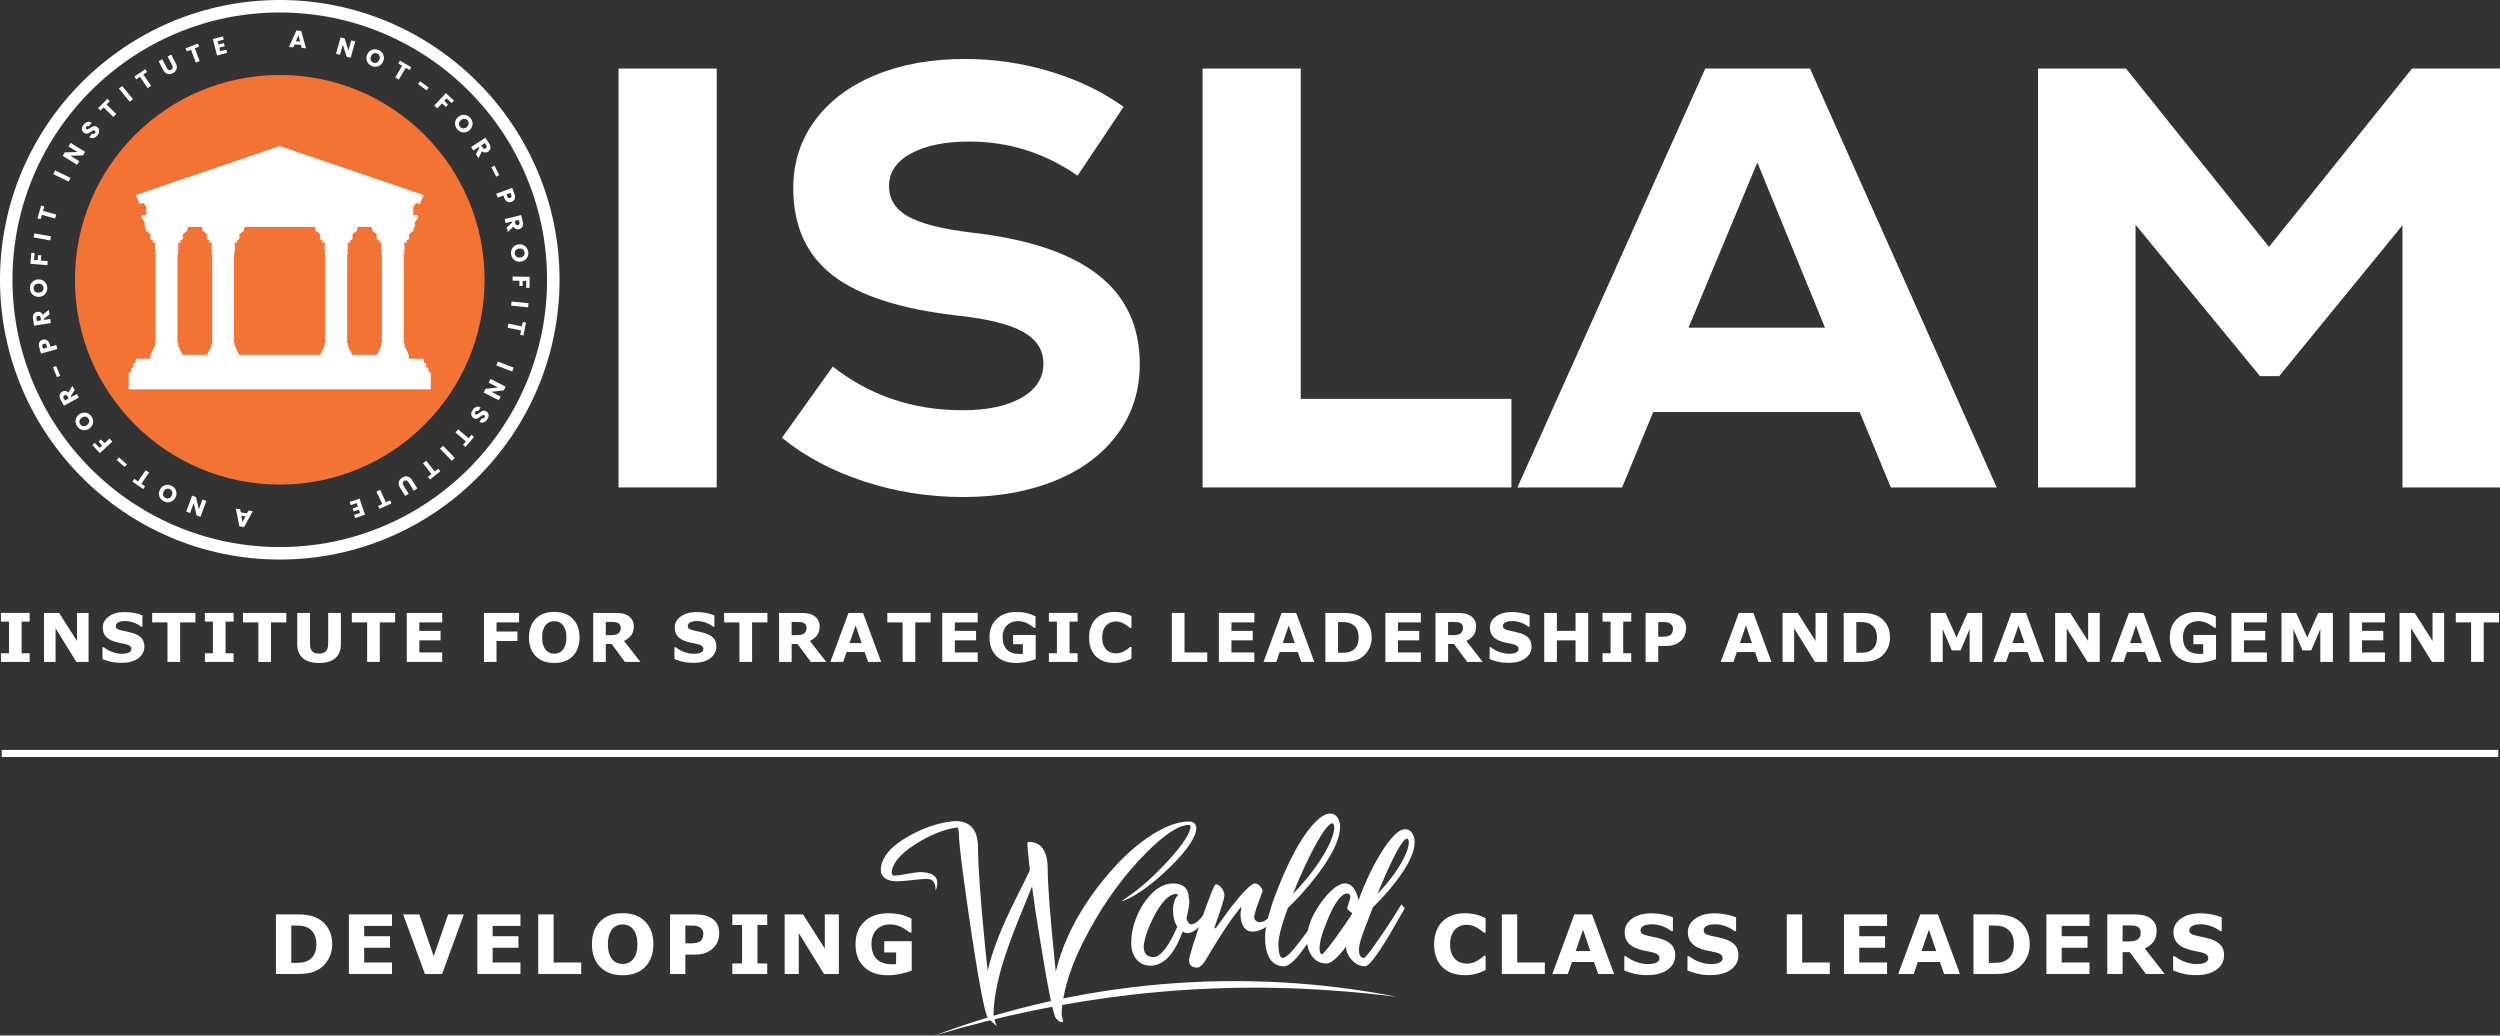 <svg xmlns="http://www.w3.org/2000/svg" id="Layer_2" viewBox="0 0 10993.15 4553.5"><rect x="0" y="0" width="10993.15" height="4553.5" fill="#333333" stroke="none"/><defs><style> .cls-1, .cls-2 { fill: #fff; } .cls-2 { fill-rule: evenodd; } .cls-3 { fill: #f37335; } </style></defs><g id="Layer_1-2" data-name="Layer_1"><g><g><path class="cls-1" d="M2719.92,301.4h431.57v1842.02h-431.57V301.4Z"></path><path class="cls-1" d="M3800.1,2117.11c-139.47-45.59-260.09-109.6-361.83-192.09l223.69-313.15c163.14,128.08,353.48,192.09,571.02,192.09,108.76,0,195.14-18.41,259.2-55.27,64.02-36.82,96.04-86.82,96.04-149.99,0-59.6-29.85-106.11-89.46-139.47-59.67-33.3-154.41-56.98-284.2-71.03-250.9-28.05-434.66-86.85-551.3-176.32-116.69-89.48-174.98-217.5-174.98-384.19,0-112.25,31.57-211.37,94.73-297.35,63.15-85.93,151.72-152.62,265.77-200,114.02-47.36,245.59-71.05,394.72-71.05,128.03,0,253.02,18.43,374.98,55.27,121.9,36.84,229.35,88.6,322.35,155.25l-202.62,302.63c-143.87-100.01-302.63-150-476.3-150-107.03,0-192.54,17.56-256.56,52.63-64.06,35.11-96.04,82.49-96.04,142.09s27.62,102.63,82.89,134.21c55.25,31.58,147.77,55.25,277.61,71.05,249.09,28.09,435.06,89.93,557.87,185.52,122.77,95.65,184.21,226.77,184.21,393.42,0,115.78-32.49,217.98-97.37,306.54-64.91,88.6-156.15,157.04-273.67,205.26-117.55,48.25-252.62,72.36-405.24,72.36s-296.04-22.81-435.51-68.41Z"></path><path class="cls-1" d="M5288.18,301.4h431.57v1452.57h926.28v389.45h-1357.85V301.4Z"></path><path class="cls-1" d="M8314.36,2143.42l-136.85-331.56h-907.85l-136.83,331.56h-460.49l826.27-1842.02h460.49l821.03,1842.02h-465.77ZM7727.53,714.55l-302.61,726.27h599.97l-297.35-726.27Z"></path><path class="cls-1" d="M10606.32,301.4h386.83v1842.02h-428.93V990.85l-542.07,663.12h-84.22l-547.35-665.76v1155.2h-428.93V301.4h386.83l628.93,784.19,628.91-784.19Z"></path></g><circle class="cls-3" cx="1230.25" cy="1230.25" r="900.62"></circle><path class="cls-2" d="M1888.66,1635.43h-4.38v-10.5c0-4.85-2.6-8.82-5.75-8.82h-4.38v-10.54c0-4.81-2.56-8.78-5.71-8.78h-4.38v-10.54c0-4.81-2.6-8.78-5.75-8.78h-59.81v-10.54c.06-.19.08-.39.05-.6-.64-4.23-6.47-19.96-11.32-27.93h0s0,0,0,0c-1.07-1.76-2.1-3.15-3.01-3.94,0,0-.01-.01-.02-.02-.16-.14-.32-.26-.48-.36-.02-.01-.04-.03-.06-.04-.09-.05-.17-.09-.25-.13h.07v-6.61l-5.07-3.01h-.09v-9.23c.6-.55,1.01-1.25,1.16-2.02.05-.2.07-.4.07-.61v-.48c0-2.06-1.91-3.77-4.29-3.93v-391.86c1.7-.27,3.04-1.34,3.53-2.73.01,0,.02,0,.03,0,.04-.1.06-.22.09-.33,0,0,0,0,0,0,.06-.25.09-.51.09-.79v-.48c0-1.62-1.2-3.02-2.9-3.6,2.93-5.2,3.31-12.72,3.03-17.4-.09-2.08-.32-7.01-1.05-11.7-.63-3.9-2.21-12.83,4.69-13.12.02.01.04.02.07.03.13,2.26,6.79,2.06,6.56-2.26-.04-.95-.37-1.71-.9-2.35-.79-1.46-2.5-2.55-4.3-3.22-.06-.02-.13-.03-.19-.05.4,0,.8,0,1.2-.03.27-.04-.09,0,.46-.04,5.07-.48,8.72-2.68,11.05-5.53,2.18-2.73,3.14-6.03,2.97-8.87.03-.49.03-.97,0-1.43-.05-.24,0,.12-.05-.32v-.04c-.18-1.24-.46-2.4-.87-3.45-.4-1.06-.94-2-1.56-2.9-.03-.08-.05-.18-.08-.26-.02-.06-.06-.12-.08-.18,1.66-5.43,10.93-14.3,16.15-16.37,2.95-1.21,3.32-.91,3.37-3.41h0v-2.04h2.6v-10.4c1.76-.78,2.75-3.23,3.42-5.71l1.69-5.97c.23-.82-.31-1.65-.99-2.04h1.04v-12.06h-.02l13.06-17.87h.06v-12.66h-20.32v-36.82s.06,0,.09,0l12.91-17.67,15.62,5.32,2.26-5.14h.02s1.69-3.84,1.69-3.84h-.02s1.45-3.3,1.45-3.3h.03s1.61-3.72,1.61-3.72l10.31-23.4-632.84-215.69-632.84,215.69,10.31,23.4,1.61,3.73h.03s1.45,3.28,1.45,3.28h-.02s1.69,3.85,1.69,3.85h.02s2.26,5.13,2.26,5.13l15.88-5.41,2.64,2.92,10.76,14.68h-.66v36.98h-20.32v12.66h.06l13.06,17.87h-.02v12.06h1.04c-.68.4-1.22,1.23-.99,2.04l1.69,5.97c.68,2.48,1.67,4.92,3.42,5.71v10.4h2.6v2.04h0c.05,2.5.42,2.2,3.37,3.41,5.22,2.07,14.49,10.95,16.15,16.37-.02.06-.06.11-.08.18-.03.08-.06.18-.09.27-.62.9-1.15,1.84-1.56,2.9-.41,1.04-.68,2.2-.87,3.45v.04c-.05.44,0,.08-.05.32-.04.46-.03.94,0,1.43-.16,2.84.79,6.14,2.97,8.87,2.33,2.84,5.98,5.05,11.05,5.53.55.04.18,0,.46.04.4.02.8.03,1.2.03-.06.02-.13.03-.19.05-1.8.67-3.52,1.76-4.3,3.22-.53.64-.86,1.4-.9,2.35-.23,4.33,6.44,4.52,6.56,2.26.02-.01.04-.02.07-.03,6.9.29,5.32,9.21,4.69,13.12-.73,4.69-.96,9.62-1.05,11.7-.28,4.67.1,12.19,3.03,17.4-1.7.58-2.9,1.98-2.9,3.6v.48c0,.27.04.54.09.79,0,0,0,0,0,0,.03.11.05.23.09.33.01,0,.02,0,.03,0,.42,1.2,1.5,2.16,2.89,2.57v392.1c-2.06.41-3.61,2-3.61,3.85v.48c0,.24.04.47.08.69.01.06.02.12.04.18.02.08.04.17.06.25.01,0,.03,0,.04,0,.08.21.17.41.28.61v10.13h-.09l-5.07,3.01v6.61h.08c-1.08.53-2.41,2.16-3.82,4.49h.02c-4.87,7.97-10.7,23.7-11.34,27.93-.02.16.01.31.05.46v10.68h-59.12c-3.15,0-5.75,3.97-5.75,8.78v10.54h-4.38c-3.15,0-5.71,3.97-5.71,8.78v10.54h-4.38c-3.15,0-5.75,3.97-5.75,8.82v10.5h-4.38c-3.15,0-5.71,3.97-5.71,8.82v67.86h1328.23v-67.86c0-4.85-2.56-8.82-5.71-8.82ZM1039.91,1536.57s-.06-.09-.09-.13c-.1-.14-.2-.27-.3-.4-.13-.18-.27-.35-.4-.51,0,0-.01-.01-.02-.02-.56-.67-1.09-1.18-1.59-1.47,0,0,0,0,0,0-.07-.04-.14-.07-.21-.1h.11v-6.61l-5.07-3.01h-.14v-9.2c.47-.43.81-.95,1.02-1.53.01,0,.02,0,.03,0,.04-.1.06-.2.08-.31,0-.01,0-.03.01-.04.06-.25.09-.5.09-.77v-.48c0-2.07-1.89-3.79-4.29-3.94v-391.86c1.89-.3,3.39-1.59,3.71-3.22.05-.2.08-.42.08-.63v-.48c0-1.63-1.24-3.03-2.94-3.61,2.93-5.2,3.31-12.72,3.08-17.39-.14-2.08-.32-7.01-1.05-11.7-.63-3.91-2.26-12.86,4.68-13.12.03.01.05.03.08.04.13,2.25,6.79,2.06,6.56-2.27-.06-.96-.41-1.73-.95-2.37-.79-1.45-2.5-2.53-4.3-3.2-.06-.02-.13-.03-.19-.05.41,0,.82,0,1.24-.03.23-.04-.14,0,.46-.04,5.07-.48,8.67-2.68,11-5.53,2.19-2.69,3.15-5.92,2.98-8.72.03-.54.03-1.06-.01-1.57,0-.24,0,.12-.05-.32v-.04c-.14-1.24-.46-2.4-.82-3.45-.4-1.06-.94-2.01-1.56-2.91-.03-.08-.05-.17-.08-.25-.02-.06-.06-.11-.08-.17,1.66-5.43,10.93-14.3,16.15-16.37,2.95-1.21,3.32-.91,3.37-3.41h0v-2.04h2.6v-10.4c1.58-.71,2.51-2.77,3.21-4.98h307.86c.69,2.2,1.62,4.25,3.21,4.97v10.41h2.6v2.04h0c.05,2.5.42,2.2,3.37,3.41,5.23,2.07,14.49,10.95,16.15,16.37-.02.06-.06.11-.08.17-.03.08-.05.18-.09.26-.62.9-1.16,1.84-1.56,2.9-.37,1.04-.68,2.2-.82,3.45v.04c-.05.44-.05.08-.05.32-.05.51-.04,1.04-.02,1.57-.16,2.8.8,6.04,2.98,8.72,2.33,2.84,5.93,5.05,11,5.53.59.04.23,0,.46.04.41.02.83.03,1.24.03-.06.02-.13.03-.19.05-1.79.67-3.51,1.75-4.3,3.2-.55.64-.9,1.41-.95,2.37-.23,4.32,6.43,4.52,6.56,2.27.03-.01.05-.03.08-.04,6.94.26,5.31,9.21,4.68,13.12-.73,4.69-.91,9.62-1.05,11.66-.24,4.71.15,12.23,3.08,17.43-1.7.57-2.94,1.98-2.94,3.61v.48c0,.22.03.43.08.63.28,1.43,1.47,2.59,3.03,3.06v392.11c-2.04.41-3.56,2-3.56,3.85v.48c0,.27.03.52.09.77,0,.01,0,.03.01.04.03.1.04.21.08.31.01,0,.02,0,.03,0,.08.22.17.42.29.62v10.11h-.09l-5.11,3.01v6.61h.11c-.09.04-.17.08-.26.13,0,0,0,0,0,0-.17.11-.35.24-.53.39,0,0-.01.01-.02.02-.18.15-.35.32-.54.52-.01.02-.03.03-.05.05-.18.19-.36.4-.55.63,0,0-.01.01-.02.02-3.78,4.67-8.83,16.65-11.46,24.48h-358.36c-2.5-7.39-7.13-18.46-10.83-23.62ZM1679.38,1508.13c-2.06.41-3.61,2-3.61,3.85v.48c0,.21.03.42.07.61.08.43.24.82.47,1.19v10.06h-.14l-5.07,3.01v6.61h.1c-.07.03-.14.06-.21.1,0,0,0,0,0,0-.49.29-1.03.8-1.59,1.47,0,0-.01.01-.02.02-.13.16-.27.33-.4.51-.1.13-.2.26-.29.39-.03.05-.06.09-.1.14-3.7,5.15-8.33,16.23-10.82,23.61h-109.69c-3.12-9.29-9.64-24.42-13.42-26.25h.11v-6.61l-5.11-3.01h-.09v-9.23c.46-.43.81-.94,1.01-1.51.01,0,.03,0,.04,0,.02-.08.04-.17.06-.25.02-.06.03-.12.04-.18.05-.22.08-.45.08-.69v-.48c0-2.06-1.91-3.77-4.29-3.93v-391.86c1.69-.27,3.04-1.34,3.53-2.73.01,0,.02,0,.03,0,.04-.1.06-.22.09-.33,0,0,0,0,0,0,.06-.25.09-.51.09-.79v-.48c0-1.62-1.21-3.03-2.89-3.61,2.93-5.2,3.31-12.73,3.03-17.43-.09-2.04-.27-6.97-1.05-11.66-.58-3.9-2.21-12.83,4.69-13.12.02.01.04.02.07.03.13,2.26,6.83,2.06,6.56-2.26-.04-.95-.37-1.71-.9-2.35-.79-1.46-2.5-2.55-4.3-3.22-.06-.02-.13-.03-.19-.06.4,0,.8,0,1.2-.03.27-.04-.09,0,.46-.04,5.07-.48,8.72-2.68,11.05-5.53,2.19-2.69,3.15-5.92,2.98-8.72.03-.54.03-1.06-.02-1.57,0-.24,0,.12-.05-.32v-.04c-.18-1.24-.46-2.4-.87-3.45-.4-1.06-.94-2-1.56-2.9-.03-.09-.05-.18-.09-.27-.01-.04-.04-.08-.05-.12,1.61-5.42,10.92-14.35,16.12-16.43,3.1-1.27,3.4-.87,3.42-3.82,0,0,0-.02,0-.03v-1.6h2.56v-10.4c1.59-.71,2.55-2.77,3.22-4.99h59.22c.67,2.22,1.63,4.28,3.22,4.99v10.4h2.6v2.04h0c.05,2.5.42,2.2,3.37,3.41,5.22,2.07,14.49,10.95,16.15,16.37-.02.06-.06.11-.08.18-.03.08-.05.18-.09.27-.62.9-1.16,1.84-1.56,2.9-.41,1.04-.68,2.2-.82,3.45v.04c-.09.44-.05.08-.09.32-.04.46-.03.94,0,1.43-.16,2.84.79,6.14,3.02,8.87,2.28,2.84,5.93,5.05,11,5.53.59.04.23,0,.46.04.41.02.83.03,1.24.03-.06.02-.13.03-.19.05-1.84.67-3.56,1.76-4.33,3.22-.53.64-.86,1.4-.92,2.35-.23,4.32,6.43,4.52,6.56,2.27.03-.01.05-.03.08-.04,6.94.26,5.31,9.21,4.68,13.12-.73,4.69-.96,9.62-1.05,11.7-.24,4.67.15,12.19,3.05,17.4-1.69.58-2.91,1.98-2.91,3.6v.48c0,.22.03.43.08.63.28,1.43,1.47,2.59,3.03,3.06v392.11ZM788.59,1533.94h.1v-6.61l-5.07-3.01h-.09v-9.23c.6-.55,1.01-1.25,1.16-2.02.05-.2.07-.4.07-.61v-.48c0-2.07-1.93-3.79-4.34-3.94v-391.86c1.89-.3,3.39-1.59,3.71-3.22.05-.2.08-.42.08-.63v-.48c0-1.62-1.22-3.02-2.91-3.6,2.9-5.2,3.29-12.72,3.05-17.4-.09-2.08-.32-7.01-1.05-11.7-.63-3.91-2.26-12.86,4.68-13.12.03.01.05.03.08.04.13,2.25,6.79,2.06,6.56-2.27-.06-.95-.39-1.71-.92-2.35-.77-1.47-2.49-2.55-4.33-3.22-.06-.02-.13-.03-.19-.05.41,0,.82,0,1.24-.03.23-.04-.14,0,.46-.04,5.07-.48,8.72-2.68,11-5.53,2.22-2.73,3.18-6.03,3.02-8.87.03-.49.03-.96,0-1.43-.05-.24,0,.12-.09-.32v-.04c-.14-1.24-.41-2.4-.82-3.45-.4-1.06-.94-2-1.56-2.9-.03-.08-.05-.18-.09-.26-.02-.06-.06-.12-.08-.18,1.66-5.43,10.93-14.3,16.15-16.37,2.95-1.21,3.32-.91,3.37-3.41h0v-2.04h2.6v-10.4c1.59-.71,2.55-2.77,3.22-4.99h59.22c.67,2.22,1.63,4.28,3.22,4.99v10.4h2.6v2.04h0c.05,2.5.42,2.2,3.37,3.41,5.18,2.07,14.48,10.94,16.15,16.37-.02.06-.06.11-.08.18-.03.08-.06.18-.09.27-.62.9-1.15,1.84-1.56,2.9-.41,1.04-.68,2.2-.87,3.45v.04c-.05.44-.05.08-.05.32-.05.51-.04,1.04-.02,1.57-.16,2.8.8,6.04,2.98,8.72,2.33,2.84,5.98,5.05,11.05,5.53.55.04.18,0,.46.04.4.02.8.03,1.2.03-.06.02-.13.03-.19.06-1.8.67-3.52,1.76-4.3,3.22-.53.64-.86,1.4-.9,2.35-.27,4.33,6.44,4.52,6.56,2.26.02-.01.04-.02.07-.03,6.9.29,5.28,9.21,4.69,13.12-.78,4.69-.96,9.62-1.05,11.7-.28,4.67.1,12.19,3.03,17.39-1.69.57-2.89,1.98-2.89,3.61v.48c0,.27.04.54.09.79h0c.03.12.05.23.09.33.01,0,.02,0,.03,0,.42,1.2,1.48,2.15,2.84,2.56v392.11c-2.02.42-3.56,2-3.56,3.85v.48c0,.28.04.53.09.79,0,0,0,0,0,.01.03.11.04.22.09.33.01,0,.02,0,.04,0,.08.21.17.42.28.61v10.12h-.09l-5.07,3.01v6.61h.07c-.08.04-.17.07-.25.13-.02.01-.04.03-.06.04-.15.1-.31.22-.48.36,0,0-.01.01-.02.02-.91.79-1.93,2.17-3,3.93,0,0,0,0,0,0h0c-3.43,5.64-7.36,15.17-9.59,21.76h-109.71c-2.23-6.59-6.16-16.12-9.6-21.76h.02c-1.42-2.32-2.74-3.96-3.85-4.49Z"></path><g><path class="cls-1" d="M1323.06,197.37l-27.82-2.09-5.45,12.83-19.01-1.43,32.58-72.52,21.03,1.59,21.37,76.57-19.22-1.44-3.47-13.51ZM1319.44,183l-7.19-27.98-11.19,26.6,18.38,1.38Z"></path><path class="cls-1" d="M1541.9,254.31l-17.52-4.96-16.74-52.66-12.57,44.36-17.52-4.96,20.37-71.93,17.52,4.96,16.69,52.87,12.62-44.57,17.52,4.96-20.37,71.92Z"></path><path class="cls-1" d="M1618.79,278.2c-4.09-5.31-6.55-11.35-7.4-18.08-.85-6.74.18-13.48,3.07-20.19,2.88-6.71,7.06-12.07,12.53-16.05,5.46-3.98,11.54-6.32,18.21-7,6.67-.68,13.23.37,19.69,3.15,6.45,2.78,11.72,6.83,15.81,12.14,4.08,5.31,6.53,11.31,7.33,17.99.78,6.68-.25,13.38-3.15,20.09-2.89,6.72-7.06,12.09-12.51,16.13-5.44,4.03-11.48,6.39-18.12,7.08-6.64.7-13.19-.34-19.65-3.12-6.45-2.78-11.73-6.83-15.81-12.15ZM1656.69,275.27c4.87-2.23,8.59-6.34,11.18-12.34,2.61-6.07,3.04-11.61,1.31-16.65-1.74-5.04-5.34-8.74-10.82-11.1-5.55-2.39-10.73-2.49-15.58-.33-4.84,2.17-8.57,6.32-11.21,12.45-2.61,6.07-3.05,11.62-1.31,16.66,1.73,5.04,5.37,8.75,10.91,11.13,5.48,2.35,10.65,2.42,15.51.18Z"></path><path class="cls-1" d="M1808.48,295.71l-7.36,12.6-17.1-9.99-30.35,51.96-15.72-9.18,30.35-51.96-17.1-9.99,7.36-12.6,49.93,29.16Z"></path><path class="cls-1" d="M1884.97,385.35l-9.02,12.13-37.59-27.98,9.03-12.13,37.58,27.98Z"></path><path class="cls-1" d="M1996.19,442.48l-9.92,10.7-22.33-20.71-10.72,11.56,16.71,15.49-9.63,10.38-16.71-15.49-20.56,22.17-13.35-12.38,50.83-54.81,35.68,33.09Z"></path><path class="cls-1" d="M2001.52,550.57c-1.3-6.57-.84-13.07,1.4-19.49,2.24-6.42,6.14-11.99,11.72-16.72,5.57-4.74,11.68-7.68,18.35-8.82,6.66-1.15,13.14-.54,19.41,1.8,6.29,2.35,11.7,6.2,16.26,11.57,4.55,5.35,7.48,11.32,8.77,17.9,1.3,6.57.83,13.03-1.42,19.37-2.26,6.34-6.17,11.88-11.74,16.62-5.58,4.73-11.7,7.7-18.37,8.89-6.67,1.2-13.14.64-19.39-1.69-6.26-2.32-11.66-6.17-16.21-11.53s-7.48-11.32-8.78-17.9ZM2036.78,564.76c5.35.16,10.52-1.87,15.49-6.1,5.04-4.27,7.89-9.06,8.58-14.34.68-5.29-.91-10.2-4.77-14.75-3.9-4.59-8.5-7-13.81-7.2-5.29-.2-10.49,1.86-15.58,6.17-5.03,4.27-7.89,9.06-8.57,14.34-.68,5.28.93,10.22,4.84,14.82,3.86,4.55,8.46,6.9,13.82,7.05Z"></path><path class="cls-1" d="M2092.7,678.45l15.09-28.46-2.4-3.66-23.6,15.46-9.98-15.23,62.54-40.96,16.74,25.56c3.23,4.93,5.12,9.69,5.67,14.29.55,4.61-.11,8.75-1.97,12.44-1.88,3.69-4.65,6.73-8.33,9.15-4.16,2.73-8.64,3.98-13.43,3.77-4.8-.21-9.39-2.15-13.75-5.83l-15.31,30.65-11.26-17.2ZM2116.18,639.27l6.18,9.45c1.83,2.79,3.88,4.43,6.16,4.94,2.28.5,4.68-.07,7.17-1.71,2.38-1.55,3.79-3.48,4.24-5.77.45-2.29-.24-4.82-2.07-7.62l-6.18-9.44-15.5,10.15Z"></path><path class="cls-1" d="M2195.27,770.16l-13.51,6.8-21.05-41.86,13.51-6.8,21.05,41.86Z"></path><path class="cls-1" d="M2237.17,889.09c-4.06-.63-7.83-2.49-11.31-5.6s-6.29-7.52-8.39-13.25l-3.9-10.59-25.18,9.27-6.29-17.09,70.16-25.81,10.18,27.69c2.06,5.6,2.83,10.68,2.32,15.26-.51,4.57-2.11,8.45-4.79,11.63-2.69,3.18-6.23,5.59-10.62,7.2-4.07,1.5-8.13,1.93-12.17,1.3ZM2235.56,870.4c2.12,1.03,4.58,1.03,7.38,0,2.8-1.03,4.67-2.62,5.62-4.78.94-2.16.82-4.88-.39-8.14l-3.41-9.3-17.59,6.48,3.41,9.29c1.21,3.27,2.86,5.42,4.98,6.46Z"></path><path class="cls-1" d="M2228.05,1000.31l23.82-21.71-1.02-4.24-27.44,6.57-4.25-17.71,72.7-17.43,7.13,29.71c1.38,5.74,1.55,10.86.52,15.37-1.04,4.52-3.05,8.2-6.07,11.04-3,2.84-6.65,4.77-10.92,5.8-4.84,1.16-9.48.83-13.93-.99-4.45-1.81-8.1-5.2-10.96-10.13l-24.77,23.68-4.79-19.98ZM2263.38,971.35l2.63,10.97c.77,3.24,2.15,5.49,4.14,6.73,1.97,1.24,4.41,1.52,7.32.82,2.76-.66,4.74-1.99,5.94-4,1.2-2,1.41-4.63.63-7.88l-2.63-10.97-18.02,4.33Z"></path><path class="cls-1" d="M2249.73,1097.16c2.61-6.18,6.63-11.3,12.08-15.36,5.44-4.06,11.8-6.5,19.06-7.3,7.26-.81,13.99.18,20.15,2.97,6.16,2.79,11.2,6.9,15.08,12.37,3.89,5.46,6.22,11.68,6.99,18.67.77,6.99-.14,13.57-2.75,19.74-2.61,6.18-6.62,11.27-12.02,15.26-5.42,3.99-11.77,6.38-19.03,7.19-7.26.81-14-.17-20.19-2.92-6.2-2.75-11.24-6.83-15.12-12.26-3.89-5.43-6.21-11.63-6.99-18.62-.77-6.99.15-13.57,2.75-19.75ZM2270.99,1128.68c4.35,3.13,9.77,4.34,16.26,3.62,6.56-.72,11.61-3.09,15.13-7.08,3.52-4,4.96-8.95,4.3-14.88-.66-6-3.13-10.57-7.4-13.7-4.27-3.14-9.73-4.34-16.36-3.61-6.56.72-11.61,3.07-15.13,7.07-3.52,4-4.95,8.99-4.29,14.99.66,5.93,3.16,10.45,7.5,13.58Z"></path><path class="cls-1" d="M2328.22,1265.87l-14.59-.23.5-30.45-15.77-.25-.36,22.78-14.17-.22.37-22.79-30.24-.49.3-18.21,74.74,1.21-.78,48.66Z"></path><path class="cls-1" d="M2322.11,1351.52l-74.37-7.55,1.83-18.12,74.37,7.56-1.83,18.11Z"></path><path class="cls-1" d="M2301.62,1475.29l-14.3-2.86,3.89-19.41-59-11.81,3.57-17.86,59,11.81,3.89-19.43,14.3,2.86-11.36,56.7Z"></path><path class="cls-1" d="M2252.25,1633.71l-69.76-26.89,6.55-16.99,69.75,26.89-6.54,16.99Z"></path><path class="cls-1" d="M2126.71,1726.05l8.3-16.21,54.93-6.09-41.05-21.02,8.3-16.21,66.54,34.08-8.3,16.21-55.12,5.99,41.24,21.11-8.3,16.21-66.54-34.08Z"></path><path class="cls-1" d="M2088.41,1792.24c3.89-2.59,8.01-3.99,12.34-4.19,4.34-.2,8.57,1.02,12.7,3.64l-10.85,16.06c-2.45-1.31-4.74-1.71-6.86-1.17s-3.91,1.9-5.39,4.07c-1.51,2.24-2.18,4.35-2.03,6.34.15,1.98,1.15,3.59,2.97,4.82,1.53,1.04,3.14,1.38,4.84,1.03,1.7-.36,3.37-1.07,5.04-2.13,1.65-1.06,3.83-2.7,6.52-4.91,3.94-3.16,7.38-5.59,10.33-7.28,2.94-1.7,6.23-2.64,9.88-2.83,3.64-.2,7.4,1.02,11.28,3.64,5.77,3.89,8.88,9.03,9.32,15.42.43,6.38-1.6,12.93-6.14,19.64-4.6,6.82-9.96,11.22-16.04,13.19-6.09,1.96-12.14,1.13-18.16-2.51l11.03-16.32c2.08,1.23,4.16,1.56,6.21.99,2.07-.58,3.81-1.93,5.24-4.05,1.23-1.82,1.74-3.62,1.53-5.4-.21-1.77-1.24-3.28-3.06-4.51-1.99-1.35-4.19-1.46-6.58-.33-2.39,1.12-5.58,3.24-9.57,6.37-4.06,3.09-7.55,5.46-10.47,7.13-2.93,1.68-6.18,2.62-9.77,2.85-3.58.23-7.23-.9-10.94-3.4-3.53-2.39-6.13-5.45-7.79-9.19-1.68-3.74-2.21-7.89-1.61-12.46.6-4.56,2.47-9.17,5.61-13.82,3.06-4.53,6.54-8.09,10.43-10.69Z"></path><path class="cls-1" d="M2046.85,1965.48l-11.09-9.48,12.87-15.06-45.74-39.08,11.83-13.85,45.74,39.09,12.86-15.06,11.09,9.47-37.57,43.96Z"></path><path class="cls-1" d="M1986.91,2026.56l-51.95-53.76,13.1-12.65,51.95,53.76-13.1,12.65Z"></path><path class="cls-1" d="M1890.99,2108.27l-9.08-11.41,15.49-12.33-37.45-47.09,14.25-11.34,37.45,47.08,15.5-12.33,9.09,11.42-45.26,36Z"></path><path class="cls-1" d="M1819.44,2157.55l-23.57-38.01c-2.35-3.8-5.1-6.15-8.25-7.04-3.14-.89-6.52-.21-10.14,2.04-3.63,2.24-5.76,4.98-6.43,8.24-.66,3.24.19,6.78,2.56,10.57l23.57,38.01-15.48,9.6-23.52-37.92c-3.51-5.67-5.28-11.22-5.3-16.64-.01-5.42,1.4-10.39,4.23-14.9,2.84-4.52,6.76-8.33,11.77-11.44,5.02-3.11,10.09-4.9,15.27-5.39,5.16-.5,10.12.53,14.87,3.05,4.74,2.53,8.88,6.64,12.38,12.31l23.52,37.92-15.48,9.6Z"></path><path class="cls-1" d="M1669.03,2237.95l-6.18-13.21,17.94-8.4-25.5-54.5,16.5-7.71,25.49,54.49,17.94-8.39,6.18,13.21-52.37,24.5Z"></path><path class="cls-1" d="M1583.22,2255.32l-4.87-14.33-23.09,7.86-4.53-13.31,23.09-7.86-5.28-15.52-26.12,8.89-4.7-13.82,43.36-14.75,24.07,70.78-43.36,14.75-4.7-13.82,26.12-8.88Z"></path><path class="cls-1" d="M1058.61,2253.1l27.58,4.22,6.42-12.38,18.84,2.88-38.02,69.81-20.85-3.19-15.45-77.98,19.05,2.91,2.43,13.73ZM1061.12,2267.7l5.02,28.46,13.19-25.67-18.21-2.79Z"></path><path class="cls-1" d="M844.68,2179.42l17.09,6.31,12.62,53.79,15.96-43.26,17.08,6.31-25.87,70.13-17.08-6.3-12.54-54-16.03,43.46-17.08-6.3,25.86-70.14Z"></path><path class="cls-1" d="M770.01,2149.73c3.67,5.62,5.67,11.82,5.99,18.61.33,6.79-1.21,13.41-4.61,19.89-3.39,6.47-7.97,11.48-13.73,15.04s-11.98,5.41-18.68,5.58c-6.71.17-13.17-1.38-19.39-4.64-6.22-3.28-11.17-7.71-14.83-13.33-3.67-5.61-5.64-11.78-5.92-18.5-.28-6.72,1.28-13.32,4.69-19.8,3.39-6.47,7.96-11.5,13.71-15.11,5.74-3.59,11.94-5.49,18.61-5.67,6.68-.19,13.13,1.36,19.35,4.62,6.21,3.27,11.17,7.71,14.82,13.32ZM732,2149.74c-5.03,1.84-9.06,5.66-12.09,11.45-3.07,5.84-3.93,11.35-2.6,16.5,1.35,5.15,4.65,9.12,9.94,11.9,5.34,2.8,10.51,3.31,15.49,1.52,4.99-1.79,9.04-5.64,12.14-11.55,3.07-5.84,3.93-11.35,2.6-16.5-1.35-5.15-4.69-9.13-10.03-11.94-5.28-2.78-10.43-3.23-15.45-1.38Z"></path><path class="cls-1" d="M582.04,2117.59l8.31-11.99,16.28,11.27,34.25-49.48,14.97,10.37-34.24,49.47,16.29,11.28-8.3,11.99-47.56-32.91Z"></path><path class="cls-1" d="M512.84,2022.59l9.94-11.41,35.34,30.76-9.92,11.4-35.35-30.75Z"></path><path class="cls-1" d="M406.1,1956.93l10.71-9.91,20.69,22.35,11.57-10.7-15.48-16.73,10.4-9.62,15.47,16.73,22.2-20.54,12.36,13.36-54.86,50.77-33.06-35.71Z"></path><path class="cls-1" d="M409.19,1848.97c.81,6.66-.16,13.11-2.87,19.33-2.71,6.22-7.04,11.48-12.96,15.78s-12.24,6.76-18.97,7.4c-6.73.63-13.15-.47-19.22-3.29-6.09-2.82-11.2-7.07-15.32-12.77-4.14-5.68-6.6-11.85-7.39-18.51-.8-6.66.17-13.06,2.89-19.21,2.74-6.15,7.06-11.37,12.98-15.66,5.92-4.29,12.25-6.79,18.98-7.48,6.74-.68,13.15.38,19.21,3.17s11.15,7.03,15.28,12.72c4.14,5.68,6.6,11.85,7.39,18.51ZM375.12,1832.12c-5.32-.56-10.62,1.07-15.92,4.91-5.34,3.88-8.56,8.43-9.64,13.64-1.08,5.22.13,10.24,3.64,15.07,3.54,4.89,7.95,7.62,13.21,8.24,5.27.6,10.6-1.05,16-4.97,5.34-3.88,8.56-8.42,9.64-13.64,1.08-5.22-.15-10.27-3.69-15.15-3.51-4.82-7.92-7.52-13.24-8.09Z"></path><path class="cls-1" d="M328.25,1714.86l-17.21,27.24,2.11,3.82,24.72-13.61,8.78,15.95-65.47,36.08-14.75-26.77c-2.84-5.15-4.37-10.05-4.57-14.69-.2-4.63.77-8.72,2.92-12.25s5.14-6.36,9-8.48c4.35-2.41,8.92-3.32,13.69-2.75,4.77.57,9.19,2.86,13.26,6.86l17.6-29.4,9.91,18ZM301.85,1752.14l-5.44-9.89c-1.61-2.92-3.53-4.72-5.77-5.39-2.24-.68-4.67-.3-7.27,1.15-2.48,1.37-4.04,3.18-4.67,5.43s-.14,4.84,1.47,7.76l5.45,9.88,16.22-8.94Z"></path><path class="cls-1" d="M232.78,1615.03l13.99-5.73,17.76,43.36-14,5.74-17.75-43.37Z"></path><path class="cls-1" d="M200.17,1493.18c4,.94,7.61,3.1,10.85,6.46s5.68,7.98,7.34,13.86l3.07,10.87,25.82-7.3,4.95,17.53-71.94,20.31-8.02-28.39c-1.62-5.74-1.99-10.87-1.13-15.39.86-4.53,2.76-8.27,5.68-11.23,2.92-2.97,6.64-5.09,11.14-6.36,4.17-1.18,8.25-1.29,12.24-.36ZM200.33,1511.95c-2.04-1.2-4.49-1.39-7.36-.57-2.87.81-4.86,2.25-5.97,4.34-1.1,2.08-1.19,4.8-.24,8.14l2.69,9.53,18.04-5.09-2.69-9.53c-.94-3.35-2.43-5.62-4.46-6.82Z"></path><path class="cls-1" d="M217.78,1382.61l-25.43,19.8.69,4.32,27.87-4.44,2.86,17.98-73.82,11.76-4.81-30.19c-.92-5.81-.7-10.94.69-15.36,1.38-4.42,3.68-7.93,6.89-10.53s7-4.24,11.35-4.94c4.91-.77,9.51-.08,13.81,2.07s7.68,5.8,10.16,10.94l26.52-21.69,3.23,20.29ZM180.32,1408.74l-1.78-11.15c-.52-3.29-1.72-5.63-3.59-7.02-1.88-1.4-4.28-1.86-7.23-1.39-2.8.45-4.88,1.62-6.23,3.53-1.35,1.9-1.76,4.51-1.23,7.79l1.77,11.15,18.3-2.92Z"></path><path class="cls-1" d="M203.68,1285.06c-3.06,5.97-7.46,10.77-13.2,14.41-5.74,3.65-12.26,5.59-19.56,5.83-7.31.25-13.93-1.24-19.87-4.49-5.93-3.24-10.64-7.74-14.09-13.48-3.47-5.75-5.32-12.13-5.56-19.15-.24-7.03,1.18-13.52,4.24-19.49,3.06-5.96,7.44-10.73,13.15-14.29,5.7-3.57,12.2-5.48,19.52-5.73,7.31-.25,13.94,1.23,19.91,4.43,5.97,3.21,10.69,7.67,14.14,13.37,3.47,5.7,5.31,12.08,5.56,19.1.23,7.02-1.18,13.52-4.24,19.48ZM184.87,1252.03c-4.09-3.45-9.41-5.06-15.94-4.84-6.6.22-11.8,2.19-15.62,5.92-3.82,3.71-5.62,8.56-5.42,14.52.2,6.03,2.32,10.77,6.34,14.22,4.03,3.45,9.37,5.06,16.04,4.84,6.6-.22,11.8-2.19,15.62-5.92,3.82-3.71,5.62-8.59,5.42-14.62-.2-5.96-2.35-10.66-6.45-14.11Z"></path><path class="cls-1" d="M137.86,1111.49l14.54,1.22-2.53,30.35,15.7,1.31,1.9-22.71,14.11,1.19-1.9,22.7,30.13,2.52-1.52,18.15-74.5-6.23,4.06-48.5Z"></path><path class="cls-1" d="M150.71,1026.1l73.58,13.2-3.21,17.92-73.58-13.2,3.21-17.92Z"></path><path class="cls-1" d="M180.63,904.2l14.04,3.96-5.37,19.06,57.92,16.31-4.94,17.53-57.91-16.31-5.38,19.06-14.04-3.94,15.67-55.67Z"></path><path class="cls-1" d="M242.28,749.54l67.47,32.19-7.85,16.44-67.47-32.19,7.85-16.44Z"></path><path class="cls-1" d="M374.24,667.64l-9.52,15.52-55.22,1.88,39.32,24.09-9.52,15.52-63.74-39.06,9.51-15.52,55.41-1.76-39.5-24.21,9.51-15.52,63.75,39.06Z"></path><path class="cls-1" d="M417.69,604.24c-4.08,2.29-8.29,3.37-12.63,3.23-4.33-.13-8.46-1.65-12.38-4.59l12.05-15.18c2.34,1.5,4.59,2.06,6.74,1.69s4.05-1.59,5.68-3.65c1.68-2.12,2.51-4.17,2.51-6.17s-.87-3.67-2.6-5.04c-1.44-1.16-3.02-1.61-4.74-1.39s-3.45.81-5.19,1.73c-1.74.93-4.03,2.41-6.88,4.4-4.17,2.85-7.78,5.02-10.85,6.48-3.06,1.46-6.43,2.16-10.07,2.07-3.65-.07-7.31-1.58-10.97-4.49-5.45-4.33-8.15-9.69-8.11-16.09s2.59-12.77,7.61-19.11c5.12-6.45,10.78-10.42,17.01-11.93,6.21-1.51,12.18-.2,17.92,3.88l-12.25,15.44c-1.98-1.39-4.02-1.88-6.12-1.45-2.1.41-3.94,1.62-5.53,3.63-1.37,1.73-2,3.48-1.93,5.27.08,1.78.99,3.36,2.7,4.73,1.9,1.5,4.07,1.77,6.54.84,2.47-.94,5.82-2.82,10.04-5.63,4.27-2.77,7.94-4.88,10.99-6.31,3.04-1.44,6.36-2.14,9.95-2.1,3.59.04,7.15,1.45,10.65,4.23,3.34,2.65,5.69,5.9,7.08,9.76,1.38,3.86,1.59,8.05.65,12.54-.94,4.51-3.16,8.96-6.65,13.35-3.39,4.28-7.14,7.57-11.22,9.86Z"></path><path class="cls-1" d="M472.19,434.79l10.34,10.3-13.98,14.04,42.65,42.45-12.85,12.9-42.64-42.45-13.98,14.04-10.34-10.3,40.79-40.98Z"></path><path class="cls-1" d="M536.92,378.18l47.69,57.57-14.03,11.62-47.68-57.57,14.02-11.62Z"></path><path class="cls-1" d="M638.61,304.15l8.19,12.08-16.39,11.11,33.75,49.8-15.07,10.22-33.76-49.8-16.39,11.11-8.19-12.08,47.86-32.45Z"></path><path class="cls-1" d="M713.74,260.5l20.58,39.71c2.06,3.97,4.62,6.52,7.69,7.65,3.06,1.13,6.49.72,10.26-1.24,3.79-1.96,6.13-4.54,7.04-7.73.9-3.18.33-6.76-1.74-10.74l-20.58-39.7,16.17-8.39,20.53,39.61c3.07,5.93,4.41,11.59,4.02,17-.4,5.4-2.18,10.24-5.37,14.53-3.17,4.28-7.38,7.78-12.61,10.5-5.23,2.71-10.44,4.11-15.63,4.21-5.2.1-10.05-1.3-14.59-4.19-4.54-2.89-8.33-7.3-11.41-13.22l-20.54-39.61,16.17-8.38Z"></path><path class="cls-1" d="M870.17,191.81l5.14,13.66-18.53,6.98,21.21,56.3-17.04,6.43-21.21-56.3-18.55,6.98-5.14-13.66,54.12-20.38Z"></path><path class="cls-1" d="M957.18,181.09l3.74,14.65,23.62-6.04,3.48,13.61-23.62,6.04,4.06,15.88,26.72-6.83,3.62,14.13-44.36,11.35-18.51-72.43,44.36-11.34,3.62,14.13-26.72,6.83Z"></path></g><path class="cls-1" d="M1230.24,2460.49C551.89,2460.49,0,1908.6,0,1230.24S551.89,0,1230.24,0s1230.24,551.89,1230.24,1230.24-551.89,1230.24-1230.24,1230.24ZM1230.24,54.89C582.16,54.89,54.89,582.16,54.89,1230.24s527.27,1175.36,1175.36,1175.36,1175.36-527.27,1175.36-1175.36S1878.33,54.89,1230.24,54.89Z"></path><g><path class="cls-1" d="M130.36,2910.74H4.13v-38.23h35.32v-139.11H4.13v-38.23h126.24v38.23h-35.32v139.11h35.32v38.23Z"></path><path class="cls-1" d="M389.49,2910.74h-53.57l-91.5-147.96v147.96h-50.96v-215.57h66.47l78.6,123.49v-123.49h50.96v215.57Z"></path><path class="cls-1" d="M634.89,2842.99c0,21.23-9.01,38.49-27.01,51.76-18,13.27-42.44,19.91-73.34,19.91-17.86,0-33.41-1.58-46.68-4.7-13.27-3.14-25.7-7.12-37.27-11.94v-51.69h6.08c11.48,9.17,24.35,16.2,38.58,21.14,14.25,4.91,27.92,7.38,41.05,7.38,3.38,0,7.82-.3,13.32-.86,5.49-.58,9.99-1.56,13.46-2.91,4.26-1.72,7.75-3.91,10.5-6.52,2.75-2.61,4.12-6.45,4.12-11.57,0-4.73-2-8.8-6.01-12.25-4-3.42-9.87-6.05-17.58-7.87-8.1-1.93-16.67-3.75-25.7-5.45-9.03-1.68-17.48-3.82-25.4-6.43-18.16-5.89-31.2-13.88-39.16-23.96-7.96-10.1-11.94-22.61-11.94-37.58,0-20.07,8.99-36.46,26.98-49.15,18.02-12.69,41.14-19.04,69.43-19.04,14.2,0,28.22,1.37,42.07,4.12,13.83,2.75,25.82,6.22,35.97,10.36v49.66h-5.94c-8.68-6.96-19.32-12.76-31.92-17.44-12.6-4.7-25.47-7.03-38.58-7.03-4.63,0-9.24.3-13.83.93-4.59.63-9.01,1.82-13.25,3.56-3.77,1.44-7.01,3.63-9.71,6.59-2.7,2.93-4.05,6.29-4.05,10.06,0,5.68,2.17,10.06,6.52,13.11,4.33,3.03,12.55,5.8,24.61,8.31,7.92,1.65,15.51,3.24,22.79,4.77,7.29,1.56,15.13,3.68,23.54,6.38,16.51,5.4,28.68,12.76,36.55,22.07,7.87,9.31,11.8,21.42,11.8,36.27Z"></path><path class="cls-1" d="M859.39,2736.87h-67.33v173.87h-55.6v-173.87h-67.31v-41.7h190.24v41.7Z"></path><path class="cls-1" d="M1027.16,2910.74h-126.24v-38.23h35.32v-139.11h-35.32v-38.23h126.24v38.23h-35.32v139.11h35.32v38.23Z"></path><path class="cls-1" d="M1258.94,2736.87h-67.33v173.87h-55.6v-173.87h-67.31v-41.7h190.24v41.7Z"></path><path class="cls-1" d="M1498.95,2832.7c0,26.66-8.1,47.05-24.33,61.26-16.2,14.18-40.09,21.28-71.66,21.28s-55.41-7.1-71.59-21.28c-16.16-14.2-24.24-34.55-24.24-61.09v-137.69h55.88v134.5c0,14.95,3.14,26.1,9.41,33.43,6.29,7.33,16.46,11.01,30.55,11.01s24.07-3.52,30.48-10.57c6.43-7.05,9.64-18.35,9.64-33.88v-134.5h55.88v137.53Z"></path><path class="cls-1" d="M1737.38,2736.87h-67.33v173.87h-55.6v-173.87h-67.31v-41.7h190.24v41.7Z"></path><path class="cls-1" d="M1944.55,2910.74h-155.94v-215.57h155.94v41.7h-100.63v37.2h93.38v41.7h-93.38v53.27h100.63v41.7Z"></path><path class="cls-1" d="M2282.53,2736.87h-99.16v40.09h91.92v41.7h-91.92v92.08h-55.32v-215.57h154.48v41.7Z"></path><path class="cls-1" d="M2548.34,2803.04c0,34.34-9.85,61.65-29.54,81.86-19.7,20.23-46.91,30.34-81.65,30.34s-61.81-10.1-81.51-30.34c-19.7-20.21-29.54-47.52-29.54-81.86s9.85-62.05,29.54-82.16c19.7-20.14,46.87-30.2,81.51-30.2s61.72,10.06,81.51,30.2c19.79,20.12,29.68,47.5,29.68,82.16ZM2474.63,2857.61c5.42-6.57,9.43-14.32,12.04-23.24,2.58-8.94,3.89-19.42,3.89-31.5,0-12.92-1.49-23.93-4.47-32.99-3-9.08-6.91-16.41-11.73-22.02-4.91-5.77-10.59-9.99-17.02-12.6-6.4-2.58-13.08-3.89-20.05-3.89s-13.69,1.26-19.91,3.75c-6.22,2.51-11.94,6.66-17.16,12.46-4.82,5.4-8.75,12.85-11.8,22.37-3.03,9.5-4.54,20.53-4.54,33.08s1.47,23.75,4.4,32.78c2.96,9.03,6.82,16.39,11.66,22.07,4.82,5.7,10.48,9.89,16.93,12.6,6.47,2.7,13.27,4.05,20.42,4.05s13.95-1.37,20.42-4.12c6.47-2.75,12.11-7.01,16.93-12.81Z"></path><path class="cls-1" d="M2816.13,2910.74h-67.89l-58.65-79.04h-25.75v79.04h-55.32v-215.57h93.24c12.74,0,23.7.72,32.87,2.17,9.15,1.44,17.74,4.59,25.75,9.41,8.13,4.84,14.55,11.08,19.35,18.77,4.77,7.66,7.15,17.3,7.15,28.87,0,15.92-3.68,28.92-11.06,38.95-7.38,10.03-17.93,18.39-31.64,25.05l71.94,92.36ZM2729.43,2761.2c0-5.42-1.12-10.06-3.33-13.9-2.24-3.86-6.03-6.91-11.45-9.13-3.75-1.54-8.15-2.49-13.15-2.82-5.03-.35-10.87-.51-17.53-.51h-20.12v58.04h17.09c8.87,0,16.3-.42,22.28-1.3,5.98-.86,11.01-2.84,15.06-5.94,3.86-2.98,6.68-6.29,8.47-9.92,1.77-3.61,2.68-8.45,2.68-14.53Z"></path><path class="cls-1" d="M3149.98,2842.99c0,21.23-9.01,38.49-27.01,51.76-18,13.27-42.44,19.91-73.34,19.91-17.86,0-33.41-1.58-46.68-4.7-13.27-3.14-25.7-7.12-37.27-11.94v-51.69h6.08c11.48,9.17,24.35,16.2,38.58,21.14,14.25,4.91,27.92,7.38,41.05,7.38,3.38,0,7.82-.3,13.32-.86,5.49-.58,9.99-1.56,13.46-2.91,4.26-1.72,7.75-3.91,10.5-6.52,2.75-2.61,4.12-6.45,4.12-11.57,0-4.73-2-8.8-6.01-12.25-4-3.42-9.87-6.05-17.58-7.87-8.1-1.93-16.67-3.75-25.7-5.45-9.03-1.68-17.48-3.82-25.4-6.43-18.16-5.89-31.2-13.88-39.16-23.96-7.96-10.1-11.94-22.61-11.94-37.58,0-20.07,8.99-36.46,26.98-49.15,18.02-12.69,41.14-19.04,69.43-19.04,14.2,0,28.22,1.37,42.07,4.12,13.83,2.75,25.82,6.22,35.97,10.36v49.66h-5.94c-8.68-6.96-19.32-12.76-31.92-17.44-12.6-4.7-25.47-7.03-38.58-7.03-4.63,0-9.24.3-13.83.93-4.59.63-9.01,1.82-13.25,3.56-3.77,1.44-7.01,3.63-9.71,6.59-2.7,2.93-4.05,6.29-4.05,10.06,0,5.68,2.17,10.06,6.52,13.11,4.33,3.03,12.55,5.8,24.61,8.31,7.92,1.65,15.51,3.24,22.79,4.77,7.29,1.56,15.13,3.68,23.54,6.38,16.51,5.4,28.68,12.76,36.55,22.07,7.87,9.31,11.8,21.42,11.8,36.27Z"></path><path class="cls-1" d="M3374.48,2736.87h-67.33v173.87h-55.6v-173.87h-67.31v-41.7h190.24v41.7Z"></path><path class="cls-1" d="M3633.31,2910.74h-67.89l-58.65-79.04h-25.75v79.04h-55.32v-215.57h93.24c12.74,0,23.7.72,32.87,2.17,9.15,1.44,17.74,4.59,25.75,9.41,8.13,4.84,14.55,11.08,19.35,18.77,4.77,7.66,7.15,17.3,7.15,28.87,0,15.92-3.68,28.92-11.06,38.95-7.38,10.03-17.93,18.39-31.64,25.05l71.94,92.36ZM3546.61,2761.2c0-5.42-1.12-10.06-3.33-13.9-2.24-3.86-6.03-6.91-11.45-9.13-3.75-1.54-8.15-2.49-13.15-2.82-5.03-.35-10.87-.51-17.53-.51h-20.12v58.04h17.09c8.87,0,16.3-.42,22.28-1.3,5.98-.86,11.01-2.84,15.06-5.94,3.86-2.98,6.68-6.29,8.47-9.92,1.77-3.61,2.68-8.45,2.68-14.53Z"></path><path class="cls-1" d="M3874.65,2910.74h-57.41l-15.02-43.58h-79.76l-15.02,43.58h-56.04l79.62-215.57h64l79.62,215.57ZM3788.86,2827.65l-26.52-77.23-26.54,77.23h53.06Z"></path><path class="cls-1" d="M4092.08,2736.87h-67.33v173.87h-55.6v-173.87h-67.31v-41.7h190.24v41.7Z"></path><path class="cls-1" d="M4299.25,2910.74h-155.94v-215.57h155.94v41.7h-100.63v37.2h93.38v41.7h-93.38v53.27h100.63v41.7Z"></path><path class="cls-1" d="M4554.3,2898.43c-9.66,3.77-22.44,7.52-38.37,11.22-15.92,3.73-31.8,5.59-47.64,5.59-36.67,0-65.38-9.96-86.14-29.89-20.74-19.93-31.13-47.47-31.13-82.6s10.48-60.49,31.43-81c20.93-20.51,50.13-30.76,87.59-30.76,14.18,0,27.71,1.28,40.53,3.82,12.83,2.56,27.12,7.66,42.86,15.27v50.55h-6.24c-2.7-2.03-6.66-4.91-11.87-8.61-5.22-3.73-10.22-6.89-15.04-9.5-5.61-3.07-12.15-5.73-19.63-7.96-7.47-2.21-15.41-3.33-23.82-3.33-9.85,0-18.77,1.47-26.77,4.35-8.01,2.89-15.2,7.33-21.58,13.32-6.08,5.8-10.87,13.15-14.39,22.07-3.54,8.94-5.29,19.23-5.29,30.92,0,23.84,6.31,42.07,18.95,54.71,12.64,12.64,31.31,18.97,56.04,18.97,2.12,0,4.45-.05,7.01-.14,2.56-.09,4.91-.26,7.03-.44v-42.28h-43v-40.67h99.46v106.4Z"></path><path class="cls-1" d="M4738.44,2910.74h-126.24v-38.23h35.32v-139.11h-35.32v-38.23h126.24v38.23h-35.32v139.11h35.32v38.23Z"></path><path class="cls-1" d="M4898.97,2914.94c-16.02,0-30.8-2.35-44.38-7.08-13.55-4.73-25.21-11.78-34.95-21.14-9.76-9.36-17.3-21.05-22.65-35.04-5.35-13.99-8.06-30.15-8.06-48.5,0-17.09,2.56-32.57,7.68-46.47,5.12-13.9,12.55-25.82,22.3-35.76,9.36-9.57,20.95-16.95,34.81-22.16,13.85-5.19,28.99-7.8,45.4-7.8,9.06,0,17.25.49,24.54,1.51,7.29,1.02,14.02,2.35,20.19,3.98,6.47,1.84,12.34,3.89,17.6,6.15,5.24,2.28,9.85,4.38,13.81,6.31v52.27h-6.36c-2.7-2.3-6.1-5.05-10.22-8.22-4.1-3.17-8.75-6.29-13.97-9.36-5.31-3.07-11.04-5.68-17.23-7.78-6.17-2.12-12.78-3.17-19.84-3.17-7.8,0-15.25,1.21-22.28,3.68-7.05,2.44-13.57,6.52-19.56,12.2-5.68,5.49-10.29,12.76-13.81,21.82-3.54,9.06-5.29,20.05-5.29,32.94s1.89,24.75,5.7,33.81c3.82,9.06,8.61,16.18,14.41,21.37,5.89,5.31,12.46,9.08,19.7,11.36,7.22,2.26,14.37,3.38,21.42,3.38s13.43-1,20.05-3c6.61-2.03,12.71-4.77,18.32-8.22,4.73-2.79,9.1-5.75,13.18-8.94,4.05-3.17,7.38-5.89,9.99-8.2h5.77v51.52c-5.4,2.42-10.57,4.7-15.48,6.82-4.91,2.12-10.08,3.96-15.48,5.49-7.05,2.03-13.67,3.56-19.84,4.63-6.19,1.05-14.67,1.58-25.49,1.58Z"></path><path class="cls-1" d="M5308.5,2910.74h-155.5v-215.57h55.6v173.87h99.9v41.7Z"></path><path class="cls-1" d="M5515.66,2910.74h-155.94v-215.57h155.94v41.7h-100.63v37.2h93.38v41.7h-93.38v53.27h100.63v41.7Z"></path><path class="cls-1" d="M5779.29,2910.74h-57.41l-15.02-43.58h-79.76l-15.02,43.58h-56.04l79.62-215.57h64l79.62,215.57ZM5693.49,2827.65l-26.52-77.23-26.54,77.23h53.06Z"></path><path class="cls-1" d="M6031.76,2803.18c0,20.07-4.59,38.04-13.76,53.92-9.17,15.88-20.77,28.08-34.76,36.55-10.5,6.38-22.05,10.83-34.6,13.32-12.55,2.51-27.4,3.77-44.59,3.77h-76.02v-215.57h78.18c17.58,0,32.73,1.47,45.47,4.42,12.74,2.93,23.45,7.1,32.13,12.53,14.88,9.06,26.56,21.3,35.11,36.69,8.54,15.39,12.83,33.5,12.83,54.36ZM5974.27,2802.74c0-14.18-2.58-26.31-7.75-36.41-5.17-10.08-13.34-17.97-24.54-23.65-5.68-2.82-11.5-4.7-17.44-5.73-5.94-1.02-14.9-1.51-26.87-1.51h-14.04v134.92h14.04c13.22,0,22.93-.61,29.1-1.82,6.19-1.19,12.22-3.4,18.11-6.59,10.13-5.77,17.55-13.53,22.28-23.24,4.73-9.69,7.1-21.68,7.1-35.97Z"></path><path class="cls-1" d="M6247.89,2910.74h-155.94v-215.57h155.94v41.7h-100.63v37.2h93.38v41.7h-93.38v53.27h100.63v41.7Z"></path><path class="cls-1" d="M6519.87,2910.74h-67.89l-58.65-79.04h-25.75v79.04h-55.32v-215.57h93.24c12.74,0,23.7.72,32.87,2.17,9.15,1.44,17.74,4.59,25.75,9.41,8.13,4.84,14.55,11.08,19.35,18.77,4.77,7.66,7.15,17.3,7.15,28.87,0,15.92-3.68,28.92-11.06,38.95-7.38,10.03-17.93,18.39-31.64,25.05l71.94,92.36ZM6433.16,2761.2c0-5.42-1.12-10.06-3.33-13.9-2.24-3.86-6.03-6.91-11.45-9.13-3.75-1.54-8.15-2.49-13.15-2.82-5.03-.35-10.87-.51-17.53-.51h-20.12v58.04h17.09c8.87,0,16.3-.42,22.28-1.3,5.98-.86,11.01-2.84,15.06-5.94,3.86-2.98,6.68-6.29,8.47-9.92,1.77-3.61,2.68-8.45,2.68-14.53Z"></path><path class="cls-1" d="M6734.57,2842.99c0,21.23-9.01,38.49-27.01,51.76-18,13.27-42.44,19.91-73.34,19.91-17.86,0-33.41-1.58-46.68-4.7-13.27-3.14-25.7-7.12-37.27-11.94v-51.69h6.08c11.48,9.17,24.35,16.2,38.58,21.14,14.25,4.91,27.92,7.38,41.05,7.38,3.38,0,7.82-.3,13.32-.86,5.49-.58,9.99-1.56,13.46-2.91,4.26-1.72,7.75-3.91,10.5-6.52,2.75-2.61,4.12-6.45,4.12-11.57,0-4.73-2-8.8-6.01-12.25-4-3.42-9.87-6.05-17.58-7.87-8.1-1.93-16.67-3.75-25.7-5.45-9.03-1.68-17.48-3.82-25.4-6.43-18.16-5.89-31.2-13.88-39.16-23.96-7.96-10.1-11.94-22.61-11.94-37.58,0-20.07,8.99-36.46,26.98-49.15,18.02-12.69,41.14-19.04,69.43-19.04,14.2,0,28.22,1.37,42.07,4.12,13.83,2.75,25.82,6.22,35.97,10.36v49.66h-5.94c-8.68-6.96-19.32-12.76-31.92-17.44-12.6-4.7-25.47-7.03-38.58-7.03-4.63,0-9.24.3-13.83.93-4.59.63-9.01,1.82-13.25,3.56-3.77,1.44-7.01,3.63-9.71,6.59-2.7,2.93-4.05,6.29-4.05,10.06,0,5.68,2.17,10.06,6.52,13.11,4.33,3.03,12.55,5.8,24.61,8.31,7.92,1.65,15.51,3.24,22.79,4.77,7.29,1.56,15.13,3.68,23.54,6.38,16.51,5.4,28.68,12.76,36.55,22.07,7.87,9.31,11.8,21.42,11.8,36.27Z"></path><path class="cls-1" d="M6983.71,2910.74h-55.6v-94.97h-82.09v94.97h-55.6v-215.57h55.6v78.9h82.09v-78.9h55.6v215.57Z"></path><path class="cls-1" d="M7173.04,2910.74h-126.24v-38.23h35.32v-139.11h-35.32v-38.23h126.24v38.23h-35.32v139.11h35.32v38.23Z"></path><path class="cls-1" d="M7414.08,2763.23c0,9.64-1.7,19.07-5.08,28.29-3.38,9.22-8.2,16.97-14.48,23.24-8.59,8.5-18.16,14.92-28.73,19.25-10.57,4.35-23.72,6.52-39.46,6.52h-34.6v70.22h-55.6v-215.57h91.5c13.71,0,25.26,1.19,34.69,3.54,9.41,2.37,17.72,5.91,24.96,10.64,8.68,5.7,15.32,12.99,19.91,21.86,4.59,8.89,6.89,19.56,6.89,32.01ZM7356.6,2764.46c0-6.08-1.63-11.29-4.91-15.67-3.28-4.4-7.1-7.45-11.45-9.17-5.77-2.33-11.43-3.59-16.93-3.84-5.49-.23-12.85-.35-22-.35h-9.57v64.42h15.92c9.48,0,17.25-.58,23.4-1.75,6.12-1.14,11.25-3.47,15.41-6.91,3.56-3.1,6.15-6.78,7.73-11.06,1.61-4.28,2.4-9.5,2.4-15.67Z"></path><path class="cls-1" d="M7789.6,2910.74h-57.41l-15.02-43.58h-79.76l-15.02,43.58h-56.04l79.62-215.57h64l79.62,215.57ZM7703.81,2827.65l-26.52-77.23-26.54,77.23h53.06Z"></path><path class="cls-1" d="M8034.39,2910.74h-53.57l-91.5-147.96v147.96h-50.96v-215.57h66.47l78.6,123.49v-123.49h50.96v215.57Z"></path><path class="cls-1" d="M8310.91,2803.18c0,20.07-4.59,38.04-13.76,53.92-9.17,15.88-20.77,28.08-34.76,36.55-10.5,6.38-22.05,10.83-34.6,13.32-12.55,2.51-27.4,3.77-44.59,3.77h-76.02v-215.57h78.18c17.58,0,32.73,1.47,45.47,4.42,12.74,2.93,23.45,7.1,32.13,12.53,14.88,9.06,26.56,21.3,35.11,36.69,8.54,15.39,12.83,33.5,12.83,54.36ZM8253.42,2802.74c0-14.18-2.58-26.31-7.75-36.41-5.17-10.08-13.34-17.97-24.54-23.65-5.68-2.82-11.5-4.7-17.44-5.73-5.94-1.02-14.9-1.51-26.87-1.51h-14.04v134.92h14.04c13.22,0,22.93-.61,29.1-1.82,6.19-1.19,12.22-3.4,18.11-6.59,10.13-5.77,17.55-13.53,22.28-23.24,4.73-9.69,7.1-21.68,7.1-35.97Z"></path><path class="cls-1" d="M8716.23,2910.74h-55.29v-144.35l-39.95,93.69h-38.37l-39.98-93.69v144.35h-52.41v-215.57h64.58l48.5,108.15,48.36-108.15h64.56v215.57Z"></path><path class="cls-1" d="M8988.23,2910.74h-57.41l-15.02-43.58h-79.76l-15.02,43.58h-56.04l79.62-215.57h64l79.62,215.57ZM8902.44,2827.65l-26.52-77.23-26.54,77.23h53.06Z"></path><path class="cls-1" d="M9233.02,2910.74h-53.57l-91.5-147.96v147.96h-50.96v-215.57h66.47l78.6,123.49v-123.49h50.96v215.57Z"></path><path class="cls-1" d="M9505.04,2910.74h-57.41l-15.02-43.58h-79.76l-15.02,43.58h-56.04l79.62-215.57h64l79.62,215.57ZM9419.25,2827.65l-26.52-77.23-26.54,77.23h53.06Z"></path><path class="cls-1" d="M9744.48,2898.43c-9.66,3.77-22.44,7.52-38.37,11.22-15.92,3.73-31.8,5.59-47.64,5.59-36.67,0-65.38-9.96-86.14-29.89-20.74-19.93-31.13-47.47-31.13-82.6s10.48-60.49,31.43-81c20.93-20.51,50.13-30.76,87.59-30.76,14.18,0,27.71,1.28,40.53,3.82,12.83,2.56,27.12,7.66,42.86,15.27v50.55h-6.24c-2.7-2.03-6.66-4.91-11.87-8.61-5.22-3.73-10.22-6.89-15.04-9.5-5.61-3.07-12.15-5.73-19.63-7.96-7.47-2.21-15.41-3.33-23.82-3.33-9.85,0-18.77,1.47-26.77,4.35-8.01,2.89-15.2,7.33-21.58,13.32-6.08,5.8-10.87,13.15-14.39,22.07-3.54,8.94-5.29,19.23-5.29,30.92,0,23.84,6.31,42.07,18.95,54.71,12.64,12.64,31.31,18.97,56.04,18.97,2.12,0,4.45-.05,7.01-.14,2.56-.09,4.91-.26,7.03-.44v-42.28h-43v-40.67h99.46v106.4Z"></path><path class="cls-1" d="M9968.01,2910.74h-155.94v-215.57h155.94v41.7h-100.63v37.2h93.38v41.7h-93.38v53.27h100.63v41.7Z"></path><path class="cls-1" d="M10258.38,2910.74h-55.29v-144.35l-39.95,93.69h-38.37l-39.98-93.69v144.35h-52.41v-215.57h64.58l48.5,108.15,48.36-108.15h64.56v215.57Z"></path><path class="cls-1" d="M10487.13,2910.74h-155.94v-215.57h155.94v41.7h-100.63v37.2h93.38v41.7h-93.38v53.27h100.63v41.7Z"></path><path class="cls-1" d="M10747.54,2910.74h-53.57l-91.5-147.96v147.96h-50.96v-215.57h66.47l78.6,123.49v-123.49h50.96v215.57Z"></path><path class="cls-1" d="M10989.02,2736.87h-67.33v173.87h-55.6v-173.87h-67.31v-41.7h190.24v41.7Z"></path></g><rect class="cls-1" x="7.63" y="3297.54" width="10977.89" height="31.27"></rect><g><path class="cls-1" d="M1460.99,4152.22c0,24.41-5.58,46.27-16.72,65.57-11.15,19.3-25.23,34.12-42.24,44.45-12.79,7.74-26.82,13.13-42.06,16.18-15.26,3.05-33.33,4.58-54.22,4.58h-92.4v-262.07h95.04c21.36,0,39.78,1.78,55.28,5.37,15.48,3.58,28.51,8.65,39.07,15.23,18.07,11.03,32.29,25.89,42.68,44.62,10.38,18.73,15.58,40.74,15.58,66.08ZM1391.11,4151.71c0-17.26-3.14-32.02-9.42-44.28-6.28-12.26-16.22-21.84-29.84-28.78-6.92-3.39-13.99-5.73-21.21-6.96-7.21-1.23-18.1-1.84-32.65-1.84h-17.07v164.04h17.07c16.07,0,27.87-.72,35.37-2.18,7.52-1.46,14.84-4.14,22-8.02,12.32-7.04,21.36-16.46,27.11-28.25,5.75-11.79,8.62-26.38,8.62-43.73Z"></path><path class="cls-1" d="M1723.74,4283.01h-189.56v-262.07h189.56v50.68h-122.32v45.23h113.52v50.68h-113.52v64.79h122.32v50.68Z"></path><path class="cls-1" d="M2039.66,4020.93l-95.58,262.07h-75.68l-95.58-262.07h71.01l63.34,183.97,63.34-183.97h69.13Z"></path><path class="cls-1" d="M2288.51,4283.01h-189.56v-262.07h189.56v50.68h-122.32v45.23h113.52v50.68h-113.52v64.79h122.32v50.68Z"></path><path class="cls-1" d="M2555.84,4283.01h-189.03v-262.07h67.59v211.39h121.44v50.68Z"></path><path class="cls-1" d="M2872.99,4152.05c0,41.78-11.96,74.95-35.9,99.55-23.93,24.58-57.03,36.86-99.27,36.86s-75.16-12.28-99.09-36.86c-23.94-24.6-35.9-57.77-35.9-99.55s11.96-75.41,35.9-99.88c23.93-24.47,56.96-36.69,99.09-36.69s75.04,12.22,99.1,36.69c24.05,24.47,36.07,57.77,36.07,99.88ZM2783.4,4218.41c6.57-7.97,11.44-17.39,14.61-28.25,3.17-10.86,4.75-23.6,4.75-38.28,0-15.74-1.81-29.1-5.45-40.12-3.64-11.05-8.4-19.96-14.26-26.76-5.98-7.04-12.87-12.15-20.68-15.31-7.8-3.16-15.93-4.75-24.38-4.75s-16.64,1.53-24.21,4.58c-7.56,3.05-14.52,8.08-20.86,15.12-5.86,6.57-10.65,15.65-14.34,27.21-3.7,11.56-5.55,24.96-5.55,40.21s1.78,28.9,5.37,39.87c3.57,10.96,8.3,19.91,14.17,26.85,5.87,6.91,12.73,12.02,20.59,15.31,7.87,3.29,16.14,4.92,24.82,4.92s16.95-1.68,24.81-5c7.87-3.35,14.73-8.55,20.59-15.59Z"></path><path class="cls-1" d="M3162.5,4103.66c0,11.73-2.06,23.2-6.16,34.4-4.1,11.22-9.97,20.63-17.6,28.25-10.44,10.33-22.09,18.13-34.94,23.41-12.84,5.28-28.83,7.93-47.96,7.93h-42.06v85.36h-67.59v-262.07h111.24c16.66,0,30.71,1.44,42.15,4.3,11.44,2.88,21.56,7.19,30.36,12.94,10.56,6.93,18.63,15.8,24.21,26.59,5.57,10.79,8.36,23.75,8.36,38.89ZM3092.62,4105.17c0-7.38-1.99-13.74-5.98-19.06-3.99-5.32-8.62-9.03-13.9-11.15-7.04-2.8-13.91-4.35-20.59-4.64-6.69-.3-15.61-.45-26.76-.45h-11.61v78.34h19.36c11.49,0,20.97-.72,28.43-2.12,7.44-1.4,13.69-4.22,18.74-8.42,4.35-3.75,7.49-8.23,9.42-13.45,1.94-5.2,2.91-11.56,2.91-19.04Z"></path><path class="cls-1" d="M3373.69,4283.01h-153.47v-46.46h42.94v-169.15h-42.94v-46.46h153.47v46.46h-42.94v169.15h42.94v46.46Z"></path><path class="cls-1" d="M3688.73,4283.01h-65.13l-111.23-179.88v179.88h-61.96v-262.07h80.79l95.57,150.12v-150.12h61.96v262.07Z"></path><path class="cls-1" d="M4009.04,4268.06c-11.74,4.56-27.28,9.12-46.64,13.64-19.36,4.52-38.66,6.76-57.91,6.76-44.59,0-79.49-12.11-104.72-36.35-25.24-24.22-37.84-57.68-37.84-100.39s12.72-73.55,38.19-98.48c25.46-24.94,60.95-37.41,106.48-37.41,17.25,0,33.68,1.57,49.28,4.67,15.61,3.12,32.97,9.31,52.09,18.58v61.42h-7.56c-3.29-2.46-8.1-5.94-14.44-10.45-6.33-4.52-12.44-8.38-18.3-11.54-6.81-3.75-14.76-6.98-23.85-9.69-9.1-2.69-18.75-4.03-28.96-4.03-11.96,0-22.82,1.76-32.55,5.28-9.74,3.52-18.48,8.91-26.23,16.18-7.39,7.04-13.23,15.99-17.51,26.85-4.28,10.86-6.43,23.37-6.43,37.58,0,28.97,7.68,51.15,23.05,66.53,15.37,15.37,38.08,23.05,68.12,23.05,2.58,0,5.43-.06,8.54-.17,3.11-.13,5.96-.3,8.54-.53v-51.38h-52.27v-49.48h120.92v129.38Z"></path><path class="cls-1" d="M6439.96,4288.12c-19.48,0-37.46-2.88-53.95-8.63-16.48-5.75-30.65-14.31-42.5-25.7-11.85-11.37-21.04-25.58-27.55-42.58-6.51-17.01-9.77-36.67-9.77-58.98,0-20.76,3.11-39.59,9.32-56.5,6.22-16.9,15.26-31.39,27.11-43.47,11.38-11.62,25.49-20.59,42.33-26.93,16.84-6.32,35.22-9.5,55.18-9.5,11.03,0,20.97.61,29.83,1.84,8.86,1.23,17.04,2.86,24.56,4.86,7.86,2.23,14.98,4.71,21.39,7.46,6.39,2.76,11.99,5.32,16.81,7.66v63.56h-7.75c-3.28-2.8-7.42-6.13-12.41-9.99-4.98-3.86-10.65-7.66-16.99-11.39-6.45-3.73-13.43-6.89-20.94-9.46-7.51-2.57-15.54-3.84-24.11-3.84-9.5,0-18.55,1.48-27.1,4.47-8.57,2.99-16.49,7.93-23.76,14.84-6.92,6.66-12.53,15.5-16.81,26.51-4.28,11.01-6.43,24.37-6.43,40.06s2.31,30.09,6.95,41.1c4.63,11.01,10.48,19.68,17.52,26,7.16,6.43,15.14,11.03,23.94,13.78,8.8,2.76,17.47,4.11,26.04,4.11s16.34-1.21,24.38-3.67c8.04-2.46,15.46-5.77,22.27-9.99,5.75-3.37,11.09-7,16.02-10.86,4.92-3.84,8.97-7.17,12.14-9.97h7.04v62.65c-6.57,2.95-12.85,5.7-18.83,8.27-5.99,2.59-12.27,4.81-18.83,6.7-8.57,2.46-16.6,4.33-24.11,5.62-7.52,1.29-17.85,1.95-30.98,1.95Z"></path><path class="cls-1" d="M6793.01,4283.01h-189.03v-262.07h67.59v211.39h121.44v50.68Z"></path><path class="cls-1" d="M7097.47,4283.01h-69.79l-18.26-52.97h-96.98l-18.26,52.97h-68.12l96.81-262.07h77.8l96.8,262.07ZM6993.18,4181.98l-32.25-93.88-32.25,93.88h64.49Z"></path><path class="cls-1" d="M7366.58,4200.64c0,25.81-10.94,46.78-32.83,62.92-21.89,16.14-51.6,24.2-89.14,24.2-21.72,0-40.63-1.91-56.76-5.73-16.14-3.8-31.25-8.65-45.33-14.51v-62.84h7.39c13.96,11.13,29.6,19.7,46.91,25.68,17.3,6,33.94,8.99,49.9,8.99,4.1,0,9.5-.36,16.19-1.06,6.69-.7,12.14-1.89,16.37-3.52,5.16-2.12,9.42-4.75,12.76-7.93,3.35-3.16,5.02-7.85,5.02-14.08,0-5.75-2.43-10.69-7.3-14.87-4.88-4.16-12-7.36-21.39-9.59-9.86-2.35-20.27-4.56-31.25-6.6-10.96-2.06-21.27-4.67-30.89-7.85-22.06-7.15-37.93-16.86-47.61-29.12-9.68-12.26-14.52-27.48-14.52-45.68,0-24.41,10.93-44.32,32.82-59.76,21.89-15.42,50.02-23.14,84.4-23.14,17.24,0,34.29,1.68,51.13,5,16.84,3.35,31.42,7.55,43.74,12.6v60.38h-7.22c-10.56-8.46-23.5-15.52-38.81-21.23-15.31-5.68-30.95-8.53-46.91-8.53-5.63,0-11.23.38-16.81,1.15s-10.94,2.21-16.11,4.3c-4.57,1.76-8.5,4.43-11.79,8.02s-4.93,7.66-4.93,12.24c0,6.91,2.64,12.22,7.92,15.93,5.28,3.69,15.26,7.06,29.92,10.12,9.62,1.99,18.86,3.92,27.73,5.81,8.85,1.87,18.39,4.45,28.6,7.74,20.06,6.57,34.87,15.52,44.44,26.85,9.56,11.32,14.35,26.02,14.35,44.09Z"></path><path class="cls-1" d="M7644.29,4200.64c0,25.81-10.94,46.78-32.83,62.92s-51.6,24.2-89.14,24.2c-21.72,0-40.63-1.91-56.76-5.73-16.14-3.8-31.25-8.65-45.33-14.51v-62.84h7.39c13.96,11.13,29.6,19.7,46.91,25.68,17.3,6,33.94,8.99,49.9,8.99,4.1,0,9.5-.36,16.19-1.06,6.69-.7,12.14-1.89,16.37-3.52,5.16-2.12,9.42-4.75,12.76-7.93,3.35-3.16,5.02-7.85,5.02-14.08,0-5.75-2.43-10.69-7.3-14.87-4.88-4.16-12-7.36-21.39-9.59-9.86-2.35-20.27-4.56-31.25-6.6-10.96-2.06-21.27-4.67-30.89-7.85-22.06-7.15-37.93-16.86-47.61-29.12-9.68-12.26-14.52-27.48-14.52-45.68,0-24.41,10.93-44.32,32.82-59.76,21.89-15.42,50.02-23.14,84.4-23.14,17.24,0,34.29,1.68,51.13,5,16.84,3.35,31.42,7.55,43.74,12.6v60.38h-7.22c-10.56-8.46-23.5-15.52-38.81-21.23-15.31-5.68-30.95-8.53-46.91-8.53-5.63,0-11.23.38-16.81,1.15-5.58.76-10.94,2.21-16.11,4.3-4.57,1.76-8.5,4.43-11.79,8.02-3.29,3.58-4.93,7.66-4.93,12.24,0,6.91,2.64,12.22,7.92,15.93,5.28,3.69,15.26,7.06,29.92,10.12,9.62,1.99,18.86,3.92,27.73,5.81,8.85,1.87,18.39,4.45,28.6,7.74,20.06,6.57,34.87,15.52,44.44,26.85,9.56,11.32,14.35,26.02,14.35,44.09Z"></path><path class="cls-1" d="M8046.08,4283.01h-189.03v-262.07h67.59v211.39h121.44v50.68Z"></path><path class="cls-1" d="M8297.92,4283.01h-189.56v-262.07h189.56v50.68h-122.32v45.23h113.52v50.68h-113.52v64.79h122.32v50.68Z"></path><path class="cls-1" d="M8618.41,4283.01h-69.79l-18.26-52.97h-96.98l-18.26,52.97h-68.12l96.81-262.07h77.8l96.8,262.07ZM8514.11,4181.98l-32.25-93.88-32.25,93.88h64.49Z"></path><path class="cls-1" d="M8925.34,4152.22c0,24.41-5.56,46.27-16.71,65.57-11.15,19.3-25.24,34.12-42.24,44.45-12.79,7.74-26.81,13.13-42.07,16.18-15.25,3.05-33.32,4.58-54.2,4.58h-92.4v-262.07h95.05c21.36,0,39.76,1.78,55.27,5.37,15.48,3.58,28.5,8.65,39.06,15.23,18.07,11.03,32.3,25.89,42.69,44.62s15.57,40.74,15.57,66.08ZM8855.46,4151.71c0-17.26-3.14-32.02-9.42-44.28-6.28-12.26-16.22-21.84-29.82-28.78-6.93-3.39-14-5.73-21.21-6.96-7.23-1.23-18.11-1.84-32.66-1.84h-17.07v164.04h17.07c16.07,0,27.87-.72,35.37-2.18s14.84-4.14,22.01-8.02c12.32-7.04,21.36-16.46,27.1-28.25,5.75-11.79,8.61-26.38,8.61-43.73Z"></path><path class="cls-1" d="M9188.11,4283.01h-189.57v-262.07h189.57v50.68h-122.34v45.23h113.54v50.68h-113.54v64.79h122.34v50.68Z"></path><path class="cls-1" d="M9518.81,4283.01h-82.56l-71.3-96.11h-31.32v96.11h-67.23v-262.07h113.35c15.48,0,28.8.87,39.95,2.63,11.13,1.76,21.59,5.58,31.32,11.45,9.86,5.87,17.69,13.47,23.5,22.8,5.81,9.33,8.72,21.02,8.72,35.1,0,19.36-4.5,35.16-13.47,47.35-8.97,12.22-21.8,22.35-38.45,30.45l87.48,112.29ZM9413.37,4101.2c0-6.57-1.36-12.22-4.05-16.9-2.69-4.69-7.34-8.4-13.89-11.09-4.58-1.89-9.92-3.01-16.03-3.44-6.11-.4-13.19-.61-21.29-.61h-24.47v70.58h20.78c10.79,0,19.83-.53,27.1-1.59,7.27-1.04,13.38-3.46,18.3-7.21,4.69-3.63,8.12-7.66,10.31-12.05,2.16-4.41,3.24-10.31,3.24-17.69Z"></path><path class="cls-1" d="M9779.8,4200.64c0,25.81-10.94,46.78-32.83,62.92s-51.6,24.2-89.15,24.2c-21.69,0-40.61-1.91-56.75-5.73-16.14-3.8-31.24-8.65-45.32-14.51v-62.84h7.38c13.98,11.13,29.6,19.7,46.91,25.68,17.3,6,33.93,8.99,49.9,8.99,4.11,0,9.5-.36,16.2-1.06,6.68-.7,12.13-1.89,16.35-3.52,5.17-2.12,9.42-4.75,12.77-7.93,3.35-3.16,5.03-7.85,5.03-14.08,0-5.75-2.44-10.69-7.32-14.87-4.86-4.16-12-7.36-21.38-9.59-9.86-2.35-20.27-4.56-31.24-6.6-10.99-2.06-21.27-4.67-30.9-7.85-22.06-7.15-37.92-16.86-47.61-29.12-9.67-12.26-14.53-27.48-14.53-45.68,0-24.41,10.94-44.32,32.83-59.76,21.89-15.42,50.03-23.14,84.4-23.14,17.24,0,34.29,1.68,51.13,5,16.84,3.35,31.41,7.55,43.73,12.6v60.38h-7.21c-10.56-8.46-23.5-15.52-38.81-21.23-15.31-5.68-30.94-8.53-46.91-8.53-5.62,0-11.24.38-16.8,1.15-5.58.76-10.94,2.21-16.12,4.3-4.58,1.76-8.5,4.43-11.79,8.02-3.29,3.58-4.92,7.66-4.92,12.24,0,6.91,2.63,12.22,7.91,15.93,5.28,3.69,15.25,7.06,29.92,10.12,9.63,1.99,18.85,3.92,27.72,5.81,8.86,1.87,18.41,4.45,28.61,7.74,20.06,6.57,34.89,15.52,44.45,26.85,9.56,11.32,14.34,26.02,14.34,44.09Z"></path></g><g><g><path class="cls-1" d="M5258.72,3630.23c-5.65-11.91-15.4-17.9-29.2-17.9-36.44,0-77.58,11.65-123.41,34.87-89.17,46.49-176.79,124.03-262.82,232.67-101.74,128.14-168.62,259.08-200.65,392.84-.63-8.19-1.57-16.65-2.83-25.44-21.99-215.39-32.97-358.92-32.97-430.51,0-15.05-1.26-29.19-3.76-42.38-10.69-48.35-37.07-72.54-79.13-72.54-3.15.63-5.34,2.83-6.6,6.6,0,11.31,3.77,50.55,11.31,117.75-8.17,18.22-28.58,59.68-61.23,124.34-64.06,127.51-105.51,233.63-124.36,318.42-3.77-32.67-7.53-68.14-11.3-106.46-20.73-211.02-31.09-356.38-31.09-436.14-.64-75.99-32.67-114.61-96.08-115.86-6.92,0-14.76.63-23.56,1.86-60.29,7.54-121.84,28.9-184.63,64.08-82.29,46.47-123.4,96.7-123.4,150.71,0,5.65,1.24,11.31,3.76,16.96,10.04,20.73,32.97,31.1,68.77,31.1,11.31,0,34.86-1.88,70.65-5.65,27.63-3.14,45.22-4.71,52.76-4.71,8.16,0,15.07.63,20.72,1.88,16.32,4.4,24.49,21.05,24.49,49.92,5.03-12.56,7.54-24.16,7.54-34.87-.63-30.76-26.07-46.47-76.31-47.09-6.91,0-26.7,2.83-59.34,8.48-29.53,5.03-47.42,7.54-53.69,7.54-6.28-.63-10.05-4.4-11.31-11.31,0-5.03.62-10.37,1.88-16.02,10.04-40.18,50.24-80.99,120.57-122.46,63.43-37.04,119.64-57.77,168.62-62.17v.94c3.14,10.05,4.71,20.73,4.71,32.04,0,33.9,13.19,142.88,39.57,326.88,44.58,306.46,74.42,466.59,89.49,480.41l37.68,33.93c-5.04-8.8-10.05-26.39-15.07-52.75,1.24-44.61,7.84-92.96,19.78-145.08,17.58-79.13,55.58-188.71,113.99-328.76,16.95-41.46,28.87-70.97,35.79-88.56,8.8,68.45,20.09,143.82,33.91,226.09,36.43,226.07,60.6,344.45,72.54,355.13l16.68,15.06c4.6-.7,9.35-1.16,14.27-1.39-2.47-8.91-4.93-19.87-7.39-33.44,5.01-106.78,44.88-228.29,119.63-364.57,70.96-131.25,154.8-245.86,251.51-343.84,82.26-82.25,145.08-123.4,188.41-123.4,3.77,0,6.27,2.22,7.53,6.6-.63,28.9-32.34,77.88-95.14,146.96-61.56,67.2-119.32,119.63-173.32,157.33-21.36,14.45-32.35,21.99-32.97,22.59l.94.94c5.01,0,17.26-5.03,36.73-15.08,52.12-27.62,110.22-72.51,174.28-134.71,76.61-75.34,114.93-132.82,114.93-172.38v-.94c0-2.49-.64-5.32-1.88-8.48Z"></path><path class="cls-1" d="M5226.69,3943.92c1.88,6.93,2.83,13.82,2.83,20.73v4.71c-.63,13.19-4.71,36.44-12.25,69.71,5.65,16.33,12.25,24.82,19.79,25.44,11.92,0,24.8-7.39,38.62-22.13,13.8-14.76,24.49-29.36,32.03-43.81l11.3-21.67,14.14,16.96-28.26,44.27c-31.41,42.72-58.73,64.39-81.96,65-7.54,0-15.07-2.2-22.6-6.6-31.41,86.04-70.98,135.05-118.7,146.96-6.91,1.88-13.82,2.83-20.72,2.83-35.8,0-61.23-16.02-76.31-48.04-6.91-15.08-10.35-32.35-10.35-51.83,0-53.35,15.68-107.38,47.09-162.01,40.18-64.68,85.09-97.98,134.71-99.87,35.17,0,57.46,12.25,66.88,36.75,2.5,6.91,3.77,14.14,3.77,21.67v.92ZM5173,3930.75c-30.14,0-62.17,31.07-96.08,93.25-29.53,57.17-45.55,103.95-48.05,140.36,1.26,28.9,15.38,43.66,42.39,44.27,26.99,0,56.83-32.96,89.49-98.9,5.65-11.31,10.98-22.91,16.02-34.84-12.58-19.48-18.85-43.66-18.85-72.54.62-29.53,7.84-51.49,21.66-65.94-1.26-3.77-3.46-5.65-6.58-5.65Z"></path><path class="cls-1" d="M5459.36,3986.33c-37.67,42.72-87.93,117.12-150.72,223.24-4.4,7.54-7.54,12.88-9.42,16.02-12.56,18.85-23.87,28.58-33.91,29.21-21.36,0-33.27-8.17-35.8-24.5-.62-2.49-.94-4.71-.94-6.6,0-16.31,21.67-86.02,65-209.13,29.52-83.51,47.11-125.58,52.76-126.23,9.42,0,19.15,7.22,29.2,21.67,5.65,9.42,8.48,17.9,8.48,25.44,0,8.17-3.77,24.16-11.31,48.04-7.54,23.87-15.08,45.84-22.6,65.94l-10.37,30.13,5.65,2.83,67.83-93.25c54-69.08,89.16-103.93,105.51-104.58,9.41,0,18.51,6.28,27.32,18.85,3.77,5.03,5.65,9.74,5.65,14.14,0,2.51-3.47,12.56-10.37,30.13-17.59,44.61-26.37,73.82-26.37,87.62,0,6.91,5.01,12.88,15.07,17.9,3.77,1.26,6.91,1.88,9.42,1.88,11.92,0,25.27-6.43,40.04-19.31,14.75-12.88,26.22-25.93,34.38-39.1l13.18-19.79,14.14,16.96c-25.76,42.7-54.96,72.85-87.6,90.42-16.35,8.17-31.73,12.25-46.16,12.25-24.49,0-40.84-15.08-48.99-45.21-2.51-10.68-3.76-21.34-3.76-32.04,0-1.88.62-6.89,1.87-15.05,1.88-9.42,2.83-15.39,2.83-17.9Z"></path><path class="cls-1" d="M5662.85,3992.92c-27.64,74.74-41.45,128.11-41.45,160.13.62,38.95,6.9,58.74,18.84,59.34,12.55,0,34.23-19.62,65-58.86,30.77-39.24,58.41-78.34,82.9-117.29l36.74-59.34,14.12,16.96-52.75,95.13c-63.44,106.78-110.22,160.15-140.36,160.15-54.63-1.28-82.28-43.95-82.89-128.11,0-54,23.22-136.59,69.7-247.74,52.12-124.97,103.94-212.59,155.44-262.82,22.6-21.99,43.01-32.98,61.23-32.98s31.09,10.37,38.62,31.1c3.13,8.17,4.71,16.62,4.71,25.42,0,60.29-41.45,141.62-124.36,243.98-32.66,40.21-67.83,78.53-105.5,114.94ZM5685.46,3930.75c67.19-69.71,118.38-138.16,153.54-205.36,18.85-37.04,28.26-67.51,28.26-91.38-1.26-6.91-3.76-11.6-7.53-14.14-18.85,0-53.09,49.63-102.68,148.84-25.76,52.14-49.62,106.15-71.6,162.04Z"></path><path class="cls-1" d="M5919.08,4162.48c-37.07,48.98-65.64,73.79-85.73,74.42-34.54,0-59.67-17.25-75.35-51.81-7.54-16.33-11.31-33.93-11.31-52.75,0-52.77,21.98-108.95,65.94-168.63,33.91-45.21,64.67-71.26,92.32-78.19,3.77-.6,6.91-.94,9.42-.94,23.86,0,41.75,17.59,53.69,52.77,2.5,7.51,4.39,14.76,5.65,21.65,32.03-87.91,69.71-164.84,113.05-230.78,36.41-54,66.88-81.33,91.37-81.96,18.21,0,31.09,10.68,38.62,32.02,2.5,8.19,3.77,16.36,3.77,24.5,0,52.75-38.32,124.03-114.93,213.84-21.99,25.76-44.91,50.26-68.77,73.48-31.41,81.02-48.36,125.91-50.86,134.71-6.92,22.59-10.37,40.18-10.37,52.75.62,22.62,7.84,34.24,21.66,34.84,5.03,0,21.35-19.62,48.99-58.86,27.63-39.24,54-78.34,79.13-117.29l36.73-59.34,15.08,16.96-70.65,122.46c-53.39,88.56-87.93,132.82-103.62,132.82-27,0-49.92-13.51-68.77-40.52-10.05-15.05-15.07-29.5-15.07-43.32v-2.83ZM5923.79,3993.86c0-1.88,3.77-14.14,11.3-36.75,1.88-5.65,2.83-9.71,2.83-12.25-.63-10.03-5.03-15.37-13.18-16-25.76,0-54.03,36.73-84.79,110.21-25.12,59.03-37.68,103.01-37.68,131.88.62,15.71,4.08,24.19,10.37,25.44,5.65-1.26,26.05-25.76,61.23-73.48,2.5-3.77,5.33-7.85,8.48-12.25,3.13-4.4,6.43-9.09,9.89-14.14,3.44-5.03,7.06-10.03,10.83-15.08,3.77-5,7.38-10.2,10.84-15.54,3.44-5.32,6.74-10.37,9.89-15.08,3.13-4.71,6.11-9.09,8.94-13.17,2.83-4.08,5.18-7.68,7.07-10.85,1.88-3.14,3.44-5.65,4.71-7.54l1.88-3.77-14.14-10.34c-5.03-5.03-7.85-8.8-8.47-11.31ZM6057.56,3930.75c58.4-62.17,99.53-120.26,123.4-174.29,9.42-21.34,14.12-39.24,14.12-53.69-.63-7.54-3.14-12.54-7.53-15.08-18.85,0-58.73,72.22-119.64,216.67-3.77,9.42-7.22,18.22-10.35,26.39Z"></path></g><path class="cls-1" d="M4109.75,4553.5c643.32-242.8,1356.09-303.14,2030.89-170.61-85.27-9.86-170.43-19.48-255.89-25.27-597.42-47.63-1201.66,22.73-1774.99,195.89h0Z"></path></g></g></g></svg>